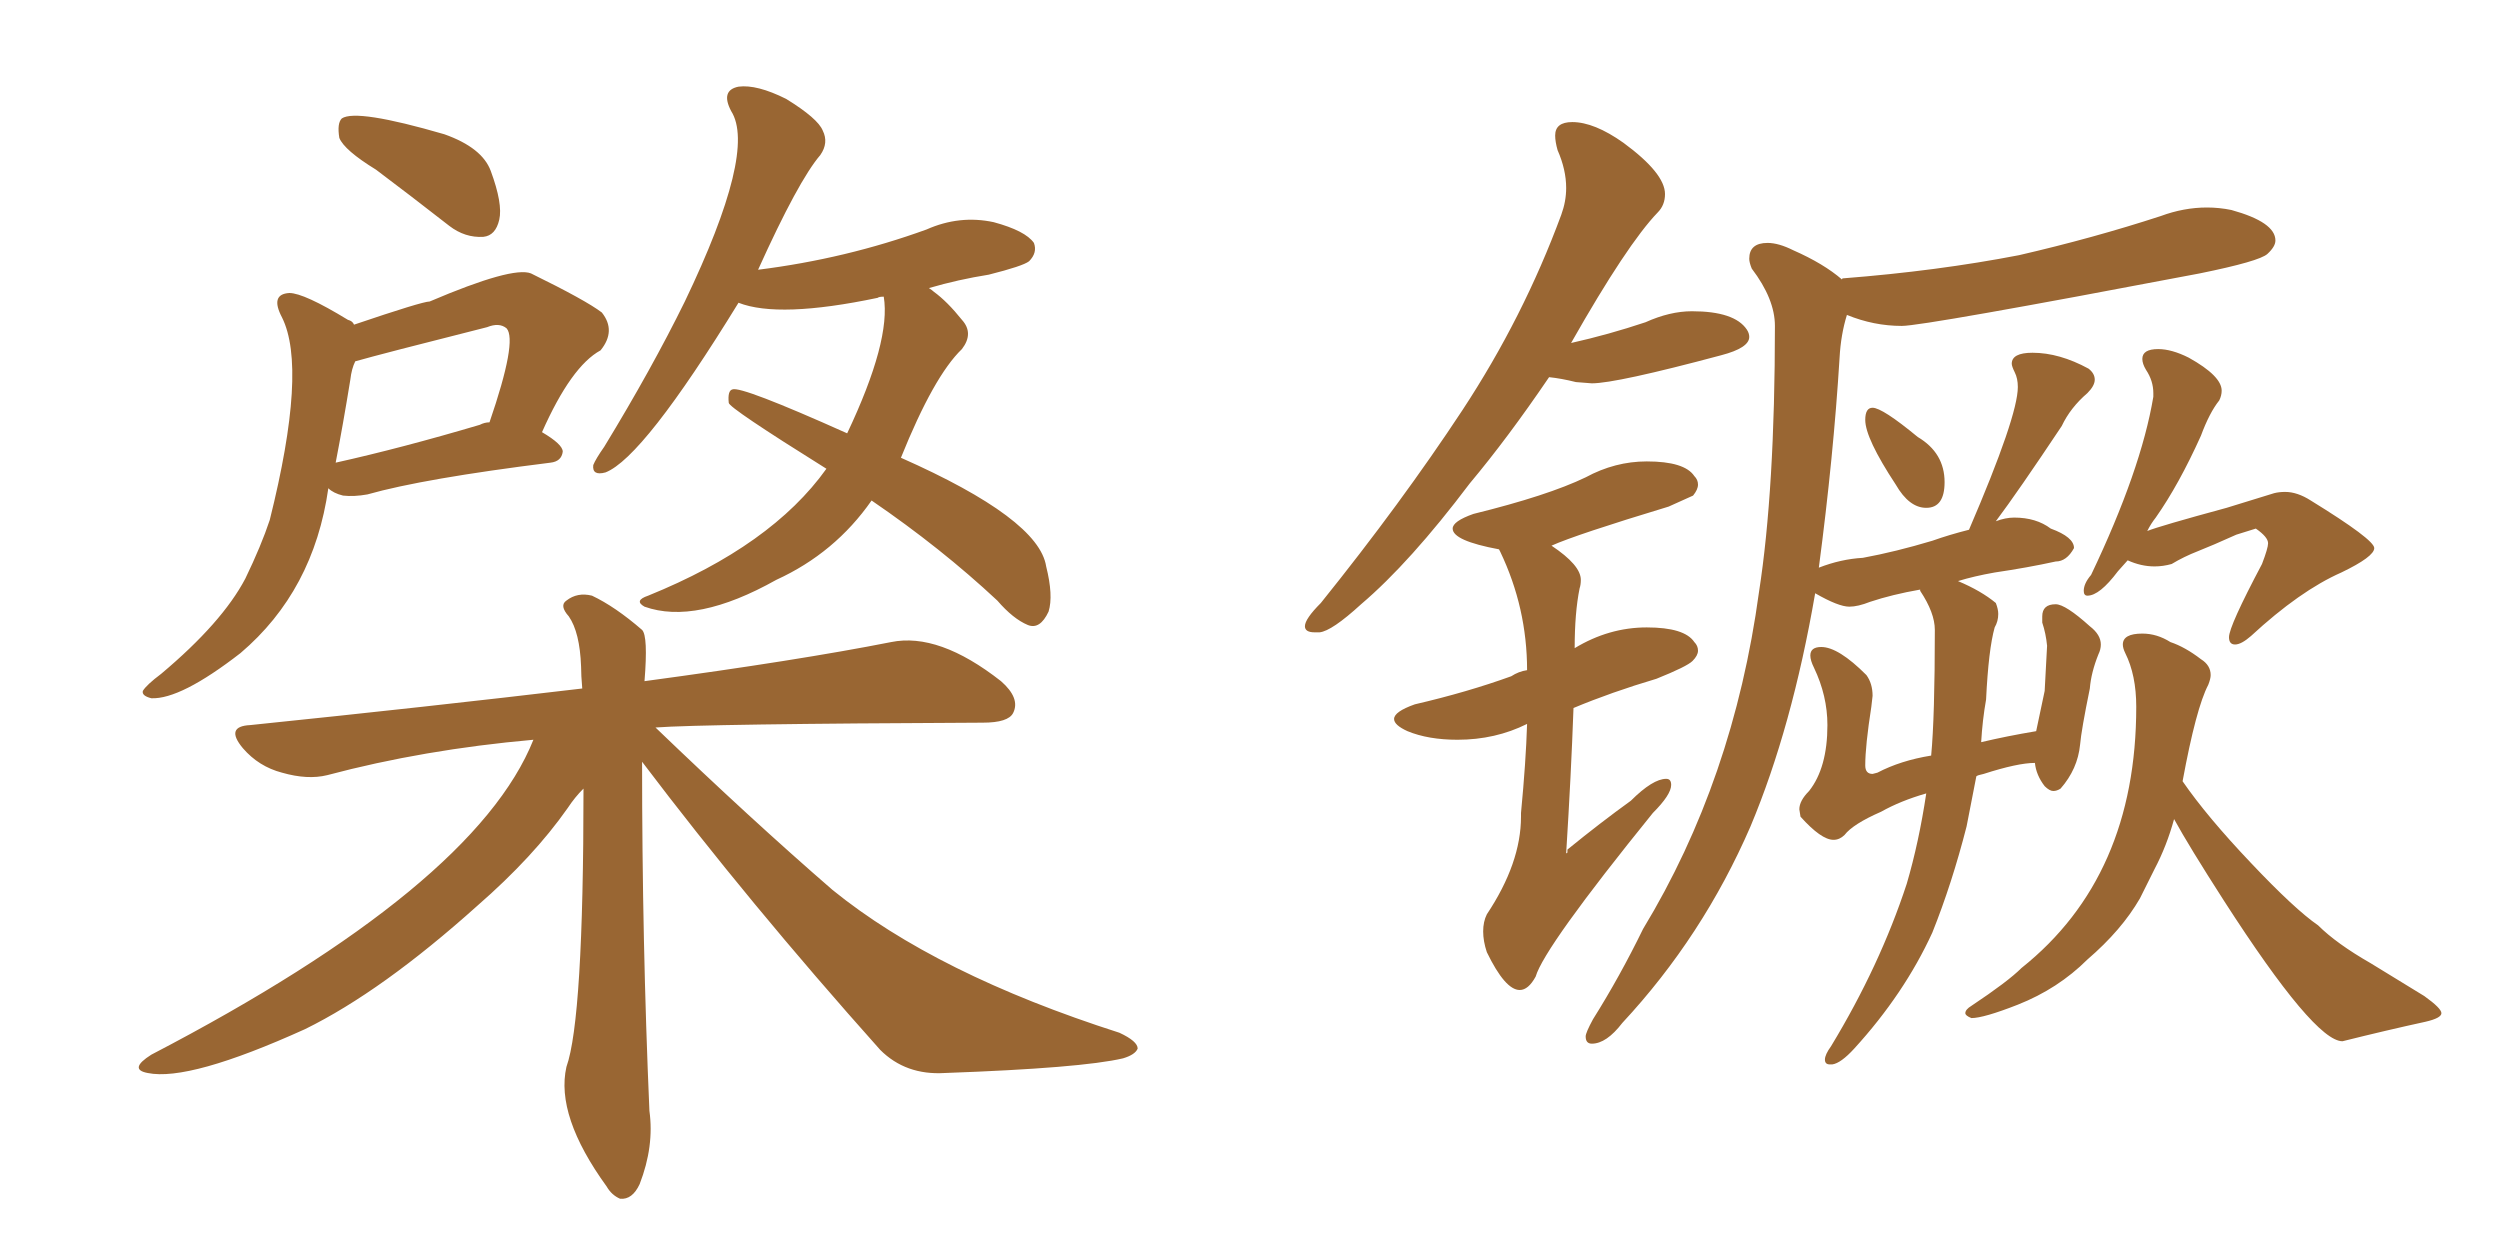 <svg xmlns="http://www.w3.org/2000/svg" xmlns:xlink="http://www.w3.org/1999/xlink" width="300" height="150"><path fill="#996633" padding="10" d="M45.12 20.36L45.12 20.36Q41.31 18.02 40.72 16.55L40.72 16.55Q40.43 14.79 41.02 14.21L41.02 14.21Q42.77 13.04 53.32 16.11L53.32 16.11Q57.86 17.72 58.89 20.51L58.89 20.51Q60.35 24.46 59.91 26.37L59.91 26.37Q59.47 28.27 58.01 28.42L58.01 28.42Q55.81 28.56 53.91 27.10L53.91 27.10Q49.22 23.44 45.12 20.36ZM42.48 38.96L42.48 38.96Q50.68 36.18 51.56 36.18L51.56 36.18Q61.52 31.93 63.72 32.81L63.72 32.81Q70.31 36.04 72.22 37.50L72.22 37.50Q73.97 39.70 72.07 42.04L72.07 42.04Q68.55 43.95 65.04 51.86L65.04 51.86Q67.53 53.32 67.53 54.20L67.53 54.20Q67.38 55.37 66.06 55.52L66.06 55.52Q50.83 57.42 44.09 59.33L44.09 59.33Q42.48 59.62 41.16 59.47L41.16 59.47Q39.99 59.18 39.40 58.59L39.40 58.59Q37.65 70.90 28.86 78.37L28.86 78.37Q21.68 83.94 18.16 83.79L18.16 83.79Q16.99 83.50 17.14 82.91L17.14 82.91Q17.58 82.18 19.34 80.86L19.34 80.86Q26.66 74.71 29.44 69.43L29.44 69.43Q31.35 65.48 32.37 62.40L32.37 62.40Q36.91 44.24 33.84 38.09L33.84 38.09Q32.37 35.30 34.72 35.16L34.72 35.16Q36.47 35.16 41.75 38.38L41.75 38.38Q42.33 38.53 42.48 38.96ZM42.04 45.56L42.04 45.56Q41.16 50.98 40.28 55.52L40.28 55.52Q48.19 53.76 57.57 50.98L57.57 50.98Q58.15 50.68 58.74 50.68L58.74 50.68Q62.11 40.87 60.79 39.40L60.79 39.40Q59.91 38.67 58.45 39.26L58.45 39.26Q45.70 42.48 42.63 43.36L42.63 43.36Q42.19 44.24 42.04 45.56ZM104.59 60.06L104.59 60.06Q100.20 66.36 93.16 69.58L93.16 69.58Q83.50 75 77.34 72.80L77.34 72.80Q76.03 72.07 77.78 71.48L77.78 71.48Q92.58 65.48 99.17 56.25L99.17 56.25Q87.45 48.93 87.45 48.34L87.45 48.34Q87.30 46.88 87.89 46.73L87.89 46.73Q88.92 46.29 101.66 52.00L101.66 52.00Q106.93 40.87 106.05 35.60L106.05 35.60Q105.47 35.60 105.32 35.74L105.32 35.74Q93.46 38.23 88.62 36.33L88.62 36.33Q77.20 54.93 72.66 56.69L72.66 56.69Q71.04 57.13 71.19 55.81L71.19 55.81Q71.48 55.08 72.51 53.61L72.51 53.61Q78.22 44.24 82.18 36.18L82.18 36.18Q90.82 18.16 87.74 13.33L87.74 13.33Q86.43 10.84 88.62 10.40L88.62 10.40Q90.82 10.11 94.34 11.87L94.34 11.87Q98.14 14.21 98.73 15.67L98.73 15.67Q99.46 17.14 98.44 18.60L98.44 18.60Q95.80 21.68 90.97 32.37L90.97 32.37Q101.51 31.05 111.18 27.54L111.18 27.54Q115.14 25.78 119.24 26.66L119.24 26.66Q123.05 27.69 124.07 29.15L124.07 29.15Q124.51 30.32 123.49 31.35L123.49 31.35Q122.75 31.93 118.65 32.96L118.65 32.96Q114.99 33.54 111.47 34.57L111.47 34.57Q111.91 34.86 112.06 35.01L112.06 35.01Q113.67 36.18 115.43 38.38L115.43 38.38Q116.89 39.99 115.43 41.89L115.43 41.89Q112.06 45.12 108.11 54.93L108.11 54.93Q124.66 62.26 125.54 67.97L125.54 67.97Q126.42 71.48 125.83 73.39L125.83 73.39Q124.80 75.59 123.34 75L123.34 75Q121.58 74.27 119.68 72.07L119.68 72.07Q112.94 65.77 104.59 60.06ZM77.05 91.41L77.05 91.41L77.05 91.41Q77.05 113.09 77.93 133.30L77.93 133.30Q78.52 137.55 76.76 142.09L76.76 142.09Q75.88 143.99 74.41 143.85L74.41 143.85Q73.39 143.41 72.80 142.38L72.80 142.38Q66.65 133.89 67.97 128.03L67.97 128.03Q70.02 122.31 70.02 94.63L70.02 94.63Q68.99 95.65 68.12 96.97L68.12 96.97Q64.01 102.83 57.28 108.69L57.28 108.69Q45.85 118.95 36.62 123.49L36.62 123.49Q22.71 129.79 17.72 128.76L17.72 128.76Q15.38 128.32 18.16 126.56L18.16 126.56Q56.98 106.35 64.01 88.77L64.01 88.77Q50.83 89.94 39.26 93.02L39.26 93.02Q36.91 93.60 33.84 92.72L33.84 92.72Q31.05 91.99 29.15 89.79L29.15 89.79Q26.95 87.16 30.03 87.01L30.03 87.01Q51.42 84.81 69.87 82.62L69.87 82.62Q69.73 81.01 69.73 79.98L69.73 79.98Q69.58 75.88 68.26 73.97L68.26 73.97Q67.09 72.66 67.97 72.07L67.97 72.07Q69.29 71.04 71.04 71.48L71.04 71.48Q73.83 72.80 77.05 75.59L77.05 75.59Q77.78 76.32 77.34 81.74L77.34 81.74Q95.80 79.25 106.93 77.05L106.93 77.05Q112.65 75.88 120.12 81.74L120.12 81.74Q122.46 83.79 121.58 85.55L121.58 85.55Q121.00 86.72 117.92 86.72L117.92 86.72Q84.38 86.87 78.66 87.30L78.66 87.30Q90.09 98.29 99.90 106.79L99.90 106.79Q112.35 116.89 134.33 123.93L134.33 123.93Q136.52 124.95 136.52 125.83L136.52 125.83Q136.23 126.56 134.77 127.00L134.77 127.00Q129.79 128.17 113.38 128.76L113.38 128.76Q108.69 129.05 105.62 125.98L105.62 125.98Q89.79 108.25 77.05 91.41ZM158.35 75.88L158.35 75.88L157.76 75.88Q156.59 75.88 156.59 75.15L156.59 75.15Q156.59 74.27 158.50 72.36L158.50 72.36Q168.16 60.35 175.49 49.22Q182.81 38.09 187.35 25.78L187.35 25.78Q187.94 24.17 187.94 22.56L187.94 22.56Q187.94 20.36 186.91 18.02L186.91 18.02Q186.62 16.99 186.62 16.26L186.62 16.26Q186.62 14.65 188.67 14.65L188.67 14.65Q191.31 14.65 194.82 17.14L194.82 17.14Q199.80 20.80 199.80 23.29L199.80 23.29Q199.80 24.61 198.93 25.49L198.93 25.49Q195.26 29.30 188.53 41.16L188.53 41.16Q193.07 40.14 197.46 38.67L197.46 38.67Q200.39 37.35 203.03 37.35L203.03 37.35Q208.15 37.35 209.62 39.55L209.62 39.55Q209.91 39.99 209.91 40.43L209.91 40.43Q209.91 41.75 206.54 42.63L206.54 42.63Q193.95 46.00 191.02 46.00L191.02 46.00L189.11 45.85Q187.35 45.41 185.89 45.26L185.89 45.26Q180.91 52.59 176.37 58.01L176.37 58.01Q169.19 67.53 163.33 72.51L163.33 72.51Q159.81 75.73 158.35 75.88ZM182.37 118.80L182.37 118.80Q180.62 118.80 178.42 114.26L178.42 114.26Q177.98 112.94 177.98 111.77L177.98 111.77Q177.98 110.60 178.42 109.72L178.42 109.72Q182.52 103.56 182.52 98.00L182.52 98.00L182.52 97.56Q183.11 91.41 183.25 86.87L183.25 86.87Q179.44 88.77 174.90 88.77L174.90 88.77Q171.39 88.77 168.90 87.74L168.90 87.74Q167.29 87.01 167.29 86.28L167.29 86.28Q167.29 85.40 169.78 84.52L169.78 84.52Q176.07 83.06 181.35 81.15L181.35 81.15Q182.23 80.57 183.25 80.42L183.25 80.42Q183.25 72.95 180.03 66.21L180.03 66.21L179.88 65.92Q174.32 64.89 174.32 63.43L174.32 63.43Q174.32 62.55 176.81 61.67L176.81 61.67Q185.74 59.47 190.28 57.28L190.28 57.28Q193.80 55.37 197.61 55.37L197.61 55.37Q202.15 55.37 203.32 57.13L203.32 57.13Q203.76 57.57 203.76 58.15L203.76 58.15Q203.76 58.74 203.17 59.47L203.17 59.47L200.24 60.79Q189.11 64.16 186.18 65.48L186.18 65.48Q189.70 67.82 189.70 69.58L189.70 69.58Q189.70 70.17 189.55 70.61L189.55 70.61Q188.96 73.54 188.96 77.78L188.96 77.78Q193.07 75.29 197.61 75.29L197.61 75.29Q202.15 75.29 203.32 77.05L203.32 77.05Q203.76 77.49 203.76 78.08L203.76 78.08Q203.76 78.66 203.10 79.32Q202.44 79.98 198.78 81.45L198.78 81.45Q193.36 83.06 188.82 84.96L188.82 84.96Q188.53 93.02 187.94 102.39L187.94 102.39Q188.09 102.39 188.09 102.25L188.09 102.25L188.09 101.95Q192.04 98.73 195.70 96.09L195.70 96.09Q198.34 93.46 199.95 93.46L199.95 93.46Q200.54 93.46 200.54 94.19L200.54 94.19Q200.54 95.36 198.34 97.56L198.34 97.56Q185.30 113.67 184.28 117.19L184.28 117.19Q183.40 118.80 182.37 118.80ZM231.15 60.94L231.15 60.94Q229.10 60.94 227.49 58.15L227.49 58.15Q223.83 52.59 223.83 50.39L223.83 50.39Q223.83 48.93 224.71 48.93L224.71 48.93Q225.88 48.93 230.13 52.44L230.13 52.44Q233.35 54.35 233.35 57.86L233.35 57.86Q233.35 60.94 231.15 60.94ZM219.87 127.73L219.87 127.73L219.58 127.73Q218.99 127.73 218.99 127.15L218.99 127.15Q218.99 126.56 219.73 125.54L219.73 125.54Q225.59 115.87 228.81 106.05L228.81 106.05Q230.27 101.07 231.15 95.21L231.15 95.21Q228.08 96.09 225.73 97.41L225.73 97.41Q222.36 98.88 221.34 100.20L221.34 100.20Q220.75 100.78 220.02 100.78L220.02 100.78Q218.55 100.78 216.06 98.00L216.06 98.00L215.92 97.12Q215.92 96.09 217.09 94.92L217.09 94.92Q219.29 92.14 219.29 87.01L219.29 87.01Q219.29 83.50 217.68 80.13L217.68 80.13Q217.24 79.25 217.24 78.66L217.24 78.66Q217.24 77.64 218.55 77.64L218.55 77.64Q220.61 77.64 223.97 81.01L223.97 81.01Q224.71 82.03 224.71 83.50L224.71 83.50L224.56 84.81Q223.83 89.50 223.83 91.85L223.83 91.85Q223.83 92.87 224.71 92.87L224.71 92.87L225.29 92.72Q228.08 91.26 231.74 90.67L231.74 90.67Q232.18 85.99 232.18 75.59L232.18 75.59Q232.18 73.54 230.42 70.90L230.42 70.90L230.42 70.75Q227.05 71.34 224.41 72.22L224.41 72.22Q222.95 72.80 221.92 72.80L221.92 72.80Q220.61 72.80 217.82 71.19L217.82 71.19Q215.04 87.30 210.06 99.17L210.06 99.17Q204.35 112.35 194.68 122.75L194.68 122.75Q192.77 125.24 191.02 125.24L191.02 125.24Q190.28 125.24 190.28 124.37L190.28 124.37Q190.28 123.93 191.16 122.31L191.16 122.31Q194.38 117.19 197.17 111.47L197.17 111.47Q208.01 93.60 211.08 71.04L211.08 71.04Q212.99 58.74 212.99 39.11L212.99 39.11Q212.99 35.89 210.21 32.23L210.21 32.23Q209.91 31.49 209.91 31.05L209.91 31.05Q209.91 29.15 212.11 29.15L212.11 29.15Q213.43 29.15 215.19 30.03L215.19 30.03Q218.85 31.64 221.04 33.54L221.04 33.54Q221.04 33.40 221.19 33.40L221.19 33.40Q232.47 32.52 242.29 30.62L242.29 30.62Q251.22 28.56 259.28 25.93L259.28 25.93Q262.06 24.90 264.84 24.90L264.84 24.90Q266.31 24.90 267.77 25.20L267.77 25.20Q273.05 26.66 273.05 28.86L273.05 28.86Q273.05 29.59 272.09 30.47Q271.14 31.35 263.96 32.81L263.96 32.81Q230.86 39.11 228.22 39.11L228.22 39.11Q224.85 39.11 221.63 37.79L221.63 37.79Q220.90 40.14 220.75 42.92L220.75 42.92Q220.02 54.79 218.26 68.12L218.26 68.12Q220.90 67.09 223.54 66.94L223.54 66.94Q227.49 66.21 231.88 64.89L231.88 64.89Q233.94 64.16 236.28 63.57L236.28 63.57Q242.14 49.95 242.14 46.44L242.14 46.44Q242.14 45.41 241.77 44.68Q241.41 43.95 241.41 43.65L241.41 43.65Q241.41 42.33 243.90 42.33L243.90 42.33Q247.12 42.33 250.63 44.24L250.63 44.24Q251.37 44.82 251.37 45.56L251.37 45.56Q251.37 46.29 250.49 47.17L250.49 47.17Q248.44 48.93 247.41 51.12L247.41 51.12Q242.14 59.03 239.50 62.55L239.50 62.55Q240.67 62.11 241.70 62.11L241.70 62.11Q244.34 62.11 246.09 63.43L246.09 63.43Q248.88 64.45 248.88 65.77L248.88 65.77Q248.00 67.38 246.68 67.38L246.68 67.38Q243.31 68.12 239.36 68.70L239.36 68.70Q236.87 69.14 234.96 69.73L234.96 69.73Q237.74 70.90 239.50 72.36L239.50 72.36Q239.79 73.10 239.79 73.68L239.79 73.68Q239.79 74.56 239.36 75.29L239.36 75.29Q238.62 77.93 238.33 83.94L238.33 83.94Q237.89 86.43 237.74 89.06L237.74 89.06Q240.82 88.33 244.34 87.74L244.34 87.74L245.36 82.91L245.65 77.49Q245.51 76.03 245.07 74.71L245.07 74.71L245.07 73.97Q245.07 72.51 246.68 72.51L246.68 72.51Q247.85 72.51 250.78 75.15L250.78 75.15Q252.10 76.17 252.10 77.34L252.10 77.34Q252.10 77.93 251.81 78.52L251.81 78.52Q250.93 80.71 250.78 82.62L250.78 82.62Q249.76 87.60 249.61 89.36L249.61 89.36Q249.32 92.29 247.27 94.63L247.27 94.63Q246.83 94.92 246.39 94.92L246.39 94.92Q245.95 94.92 245.36 94.34L245.36 94.34Q244.34 93.02 244.19 91.55L244.19 91.55Q242.14 91.55 238.04 92.87L238.04 92.87Q237.30 93.02 237.16 93.16L237.16 93.16L235.99 99.17Q234.23 106.05 231.88 111.91L231.88 111.91Q228.52 119.24 222.51 125.83L222.51 125.83Q220.90 127.59 219.87 127.73ZM268.21 77.34L268.21 77.34Q267.48 77.34 267.48 76.46L267.48 76.46Q267.48 75.15 271.44 67.68L271.44 67.68Q272.17 65.77 272.17 65.19L272.17 65.19Q272.17 64.45 270.70 63.43L270.70 63.43L268.36 64.16Q265.43 65.48 263.75 66.14Q262.06 66.80 260.60 67.68L260.60 67.68Q259.57 67.97 258.54 67.97L258.54 67.97Q256.93 67.97 255.32 67.24L255.32 67.24L254.15 68.55Q251.95 71.48 250.49 71.48L250.49 71.48Q250.05 71.48 250.05 70.90L250.05 70.90Q250.05 70.02 250.93 68.99L250.93 68.99Q256.93 56.40 258.40 47.61L258.40 47.61L258.40 47.17Q258.40 45.70 257.52 44.38L257.52 44.38Q257.08 43.65 257.08 43.07L257.08 43.07Q257.08 41.89 258.98 41.89L258.98 41.89Q260.60 41.89 262.65 42.92L262.65 42.92Q266.60 45.12 266.60 46.88L266.60 46.88Q266.60 47.46 266.31 48.05L266.31 48.05Q265.14 49.51 264.11 52.29L264.11 52.29Q261.47 58.15 258.69 62.11L258.69 62.11Q258.11 62.84 257.67 63.72L257.67 63.72Q259.13 63.13 267.19 60.94L267.19 60.94L272.90 59.18Q273.49 59.03 274.22 59.03L274.22 59.03Q275.68 59.03 277.29 60.06L277.29 60.06Q284.91 64.75 284.91 65.77L284.91 65.77Q284.91 66.80 280.96 68.70L280.96 68.70Q275.98 70.90 270.12 76.32L270.12 76.32Q268.95 77.34 268.21 77.34ZM281.10 124.95L281.10 124.95Q277.73 124.95 266.89 108.11L266.89 108.11Q262.65 101.51 260.89 98.29L260.89 98.29Q260.01 101.51 258.54 104.30L258.54 104.30L256.79 107.81Q254.59 111.62 250.49 115.14L250.49 115.14Q246.97 118.65 242.14 120.56L242.14 120.56Q238.04 122.17 236.57 122.17L236.57 122.17Q235.84 121.88 235.84 121.58L235.84 121.58Q235.84 121.14 236.57 120.70L236.57 120.70Q240.97 117.77 242.58 116.16L242.58 116.16Q256.35 105.18 256.35 84.81L256.35 84.81Q256.35 81.01 255.03 78.37L255.03 78.37Q254.74 77.78 254.74 77.34L254.74 77.34Q254.74 76.03 257.08 76.03L257.08 76.03Q258.84 76.03 260.45 77.05L260.45 77.05Q262.21 77.64 264.11 79.10L264.11 79.10Q265.28 79.83 265.28 81.01L265.28 81.01Q265.28 81.45 264.99 82.18L264.99 82.18Q263.53 84.96 261.91 93.75L261.91 93.75Q264.84 98.00 270.12 103.56Q275.39 109.13 278.17 111.04L278.17 111.04Q280.37 113.23 284.47 115.58L284.47 115.58L290.92 119.53Q292.97 121.00 292.97 121.58L292.97 121.58Q292.97 122.17 291.06 122.61L291.06 122.61Q286.38 123.63 281.10 124.95Z"/></svg>